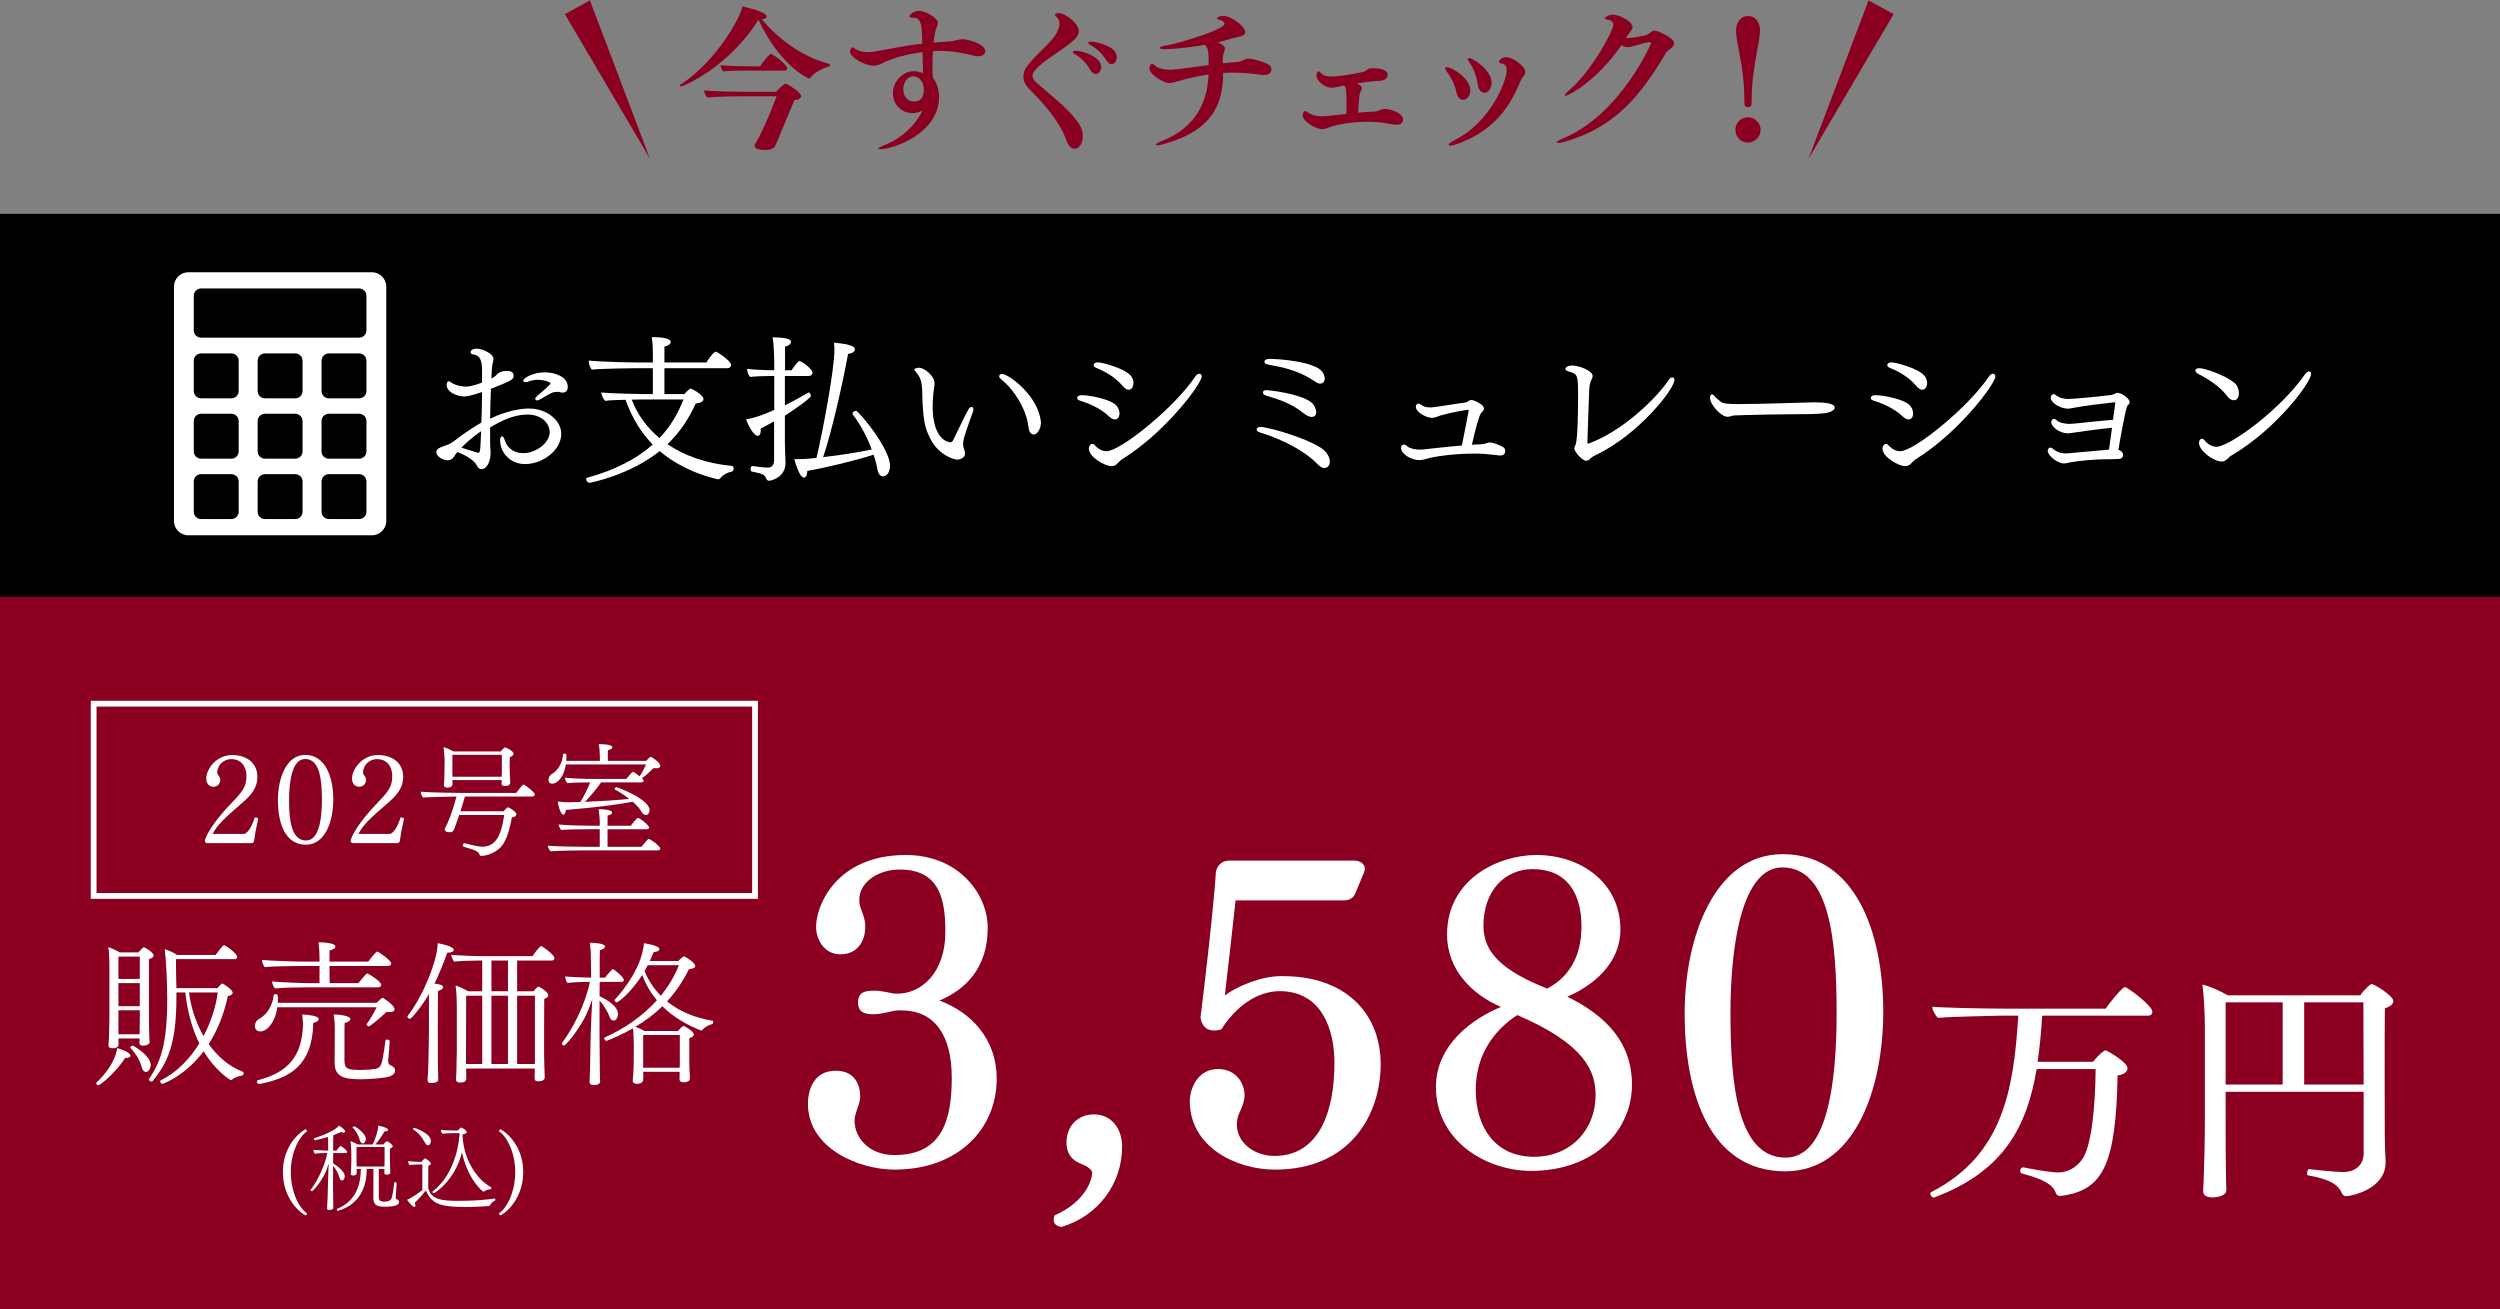 <?xml version="1.0" encoding="UTF-8"?>
<svg id="_レイヤー_2" data-name="レイヤー 2" xmlns="http://www.w3.org/2000/svg" width="394.797" height="206.731" viewBox="0 0 394.797 206.731">
  <rect x="0" y="0" width="394.797" height="206.731" fill="#808080" stroke="none"/>
  <defs>
    <style>
      .cls-1 {
        fill: #fff;
      }

      .cls-2 {
        fill: #8b0021;
      }

      .cls-3 {
        fill: none;
        stroke: #fff;
        stroke-miterlimit: 10;
        stroke-width: .913px;
      }
    </style>
  </defs>
  <g id="_レイヤー_1-2" data-name="レイヤー 1">
    <rect y="33.767" width="394.797" height="61.299"/>
    <rect class="cls-2" y="94.25" width="394.797" height="112.481"/>
    <g>
      <path class="cls-1" d="M82.916,73.287c-2.407,0-3.936-1.88-3.936-3.76,0-.602.276-.627.301-.627.125,0,.276.15.401.526.251.802.953,2.131,3.034,2.131,1.83,0,4.086-1.58,4.086-3.284,0-1.479-1.329-2.808-3.485-2.808-2.181,0-4.162.978-5.917,2.031v2.557c0,.301.025.677.05,1.028.025.175.025.351.025.526,0,1.078-.501,2.482-1.454,2.482-.351,0-.577-.275-.752-.626-.501-1.003-2.457-1.88-3.034-2.081-.15.176-.275.326-.351.451-.401.702-.752.853-1.153.853-.752,0-1.83-.577-1.83-1.304,0-.551.702-.752,1.178-.928.301-.1.577-.2.752-.275.777-.376,1.429-.978,2.131-1.479.903-.626,1.905-1.303,3.059-1.98.05-1.554.101-3.184.101-4.813-1.956.652-2.407.702-2.833.702-1.003,0-2.758-.627-2.758-1.83,0-.351.15-.577.351-.577.075,0,.15.025.226.1.777.627,2.056.752,2.482.752.853,0,2.181-.501,2.532-.652v-1.956c0-1.58-.376-2.357-1.329-2.457-.326-.025-.476-.175-.476-.351,0-.501.677-.577,1.003-.577.777,0,2.607.752,2.607,1.63,0,.276-.125.577-.175.902-.025.176-.05.376-.075.602-.025.552-.05,1.078-.075,1.58.276-.125.501-.276.627-.401l.326-.326c.15-.15.577-.476,1.529-.476.326,0,1.028.05,1.028.752,0,.652-.351.777-3.585,2.081-.075,1.58-.1,3.134-.125,4.713,2.983-1.454,5.365-1.604,6.117-1.604,2.908,0,5.114,1.93,5.114,3.986,0,2.632-2.983,4.788-5.716,4.788ZM72.863,70.705c.802.226,1.855.577,2.432.752.075.025.15.05.226.05.301,0,.351-.226.452-3.41-1.279.853-2.482,1.931-3.109,2.607ZM88.833,62.006c-.125,0-.251-.025-.401-.075-.125-.05-.275-.05-.426-.05-.301,0-.602.05-.727.1-.727.301-1.379.777-2.081,1.128-.15.075-.276.125-.401.125-.101,0-.276-.1-.276-.25,0-.125.1-.276.226-.376,2.131-1.83,2.181-1.956,2.181-2.056,0-.301-1.304-.577-1.956-.577-.501,0-1.003.075-1.504.276-.175.075-.326.1-.476.1-.226,0-.351-.075-.351-.226,0-.526,1.805-1.329,3.334-1.329,1.629,0,3.685.677,3.685,2.306,0,.802-.577.903-.827.903Z"/>
      <path class="cls-1" d="M115.504,74.491c-.477.075-1.279.426-1.755,1.028-.101.125-.201.175-.326.175-.05,0-5.164-.978-9.25-4.462-4.738,3.811-10.956,5.014-11.081,5.014-.251,0-.527-.326-.527-.577,0-.1.05-.201.176-.226,4.613-1.279,7.922-3.083,10.329-5.24-1.805-1.855-3.259-4.187-4.287-7.07-1.304.025-2.683.075-3.209.176-.301-.251-.577-.878-.627-1.329,1.279.15,6.117.251,6.719.251h1.429v-4.086h-2.708c-.677,0-5.666.075-6.919.226-.301-.276-.501-.953-.501-1.429,1.629.176,6.092.301,8.047.301h2.081v-1.604c0-.652-.025-1.529-.176-2.407,1.655,0,3.009.201,3.009.777,0,.276-.376.602-1.003.727v2.507h6.619c.1-.15,1.078-1.705,1.504-1.705.226,0,2.407,1.479,2.407,2.081,0,.251-.201.527-.602.527h-9.928v4.086h3.159c.251-.326.828-.877,1.003-.877.075,0,2.005.953,2.005,1.68,0,.326-.351.602-1.228.677-1.003,2.281-2.432,4.488-4.463,6.443,2.683,1.805,6.117,3.034,10.229,3.435.125.025.226.176.226.376,0,.025,0,.476-.351.526ZM101.414,63.083c-.15,0-.802,0-1.655.025.902,2.332,2.356,4.387,4.387,6.067,1.755-1.83,2.933-3.911,3.786-6.092h-6.518Z"/>
      <path class="cls-1" d="M128.311,58.847c0,.326-.276.527-.552.527h-3.811v4.638c1.379-.677,2.833-1.504,3.686-2.005.025-.025.05-.025.075-.025.175,0,.351.326.351.526,0,.376-3.059,2.482-4.111,3.134v4.488c0,.652.1,2.482.1,2.958,0,2.381-2.381,2.833-2.582,2.833-.226,0-.376-.125-.451-.326-.276-.702-.627-.777-2.281-1.128-.151-.025-.201-.2-.201-.376,0-.25.1-.501.276-.501h.025c.827.125,1.83.251,2.356.251h.05c.602,0,1.003-.351,1.003-1.153v-6.142c-.627.351-1.429.777-2.131,1.153.025.125.025.25.025.351,0,.477-.201.777-.477.777-.652,0-1.579-1.78-1.83-2.607,1.479-.25,2.708-.727,4.438-1.479v-5.365h-.602c-.652,0-2.482.05-3.209.15-.251-.251-.477-.802-.477-1.229v-.05c1.053.15,3.31.226,4.287.226v-1.404c0-.376-.05-2.557-.25-3.811,1.955.05,2.908.25,2.908.727,0,.25-.301.602-.953.752v3.735h1.028c.176-.276.978-1.454,1.254-1.454.326,0,2.056,1.253,2.056,1.83ZM140.545,73.488c0,1.279-.602,1.73-1.128,1.73-.777,0-.853-1.153-.978-1.705-.125-.526-.276-1.103-.477-1.705-2.883.928-7.671,2.081-10.479,2.557,0,.226-.025,1.053-.551,1.053-.552,0-1.153-1.63-1.504-2.934.201.025.401.025.602.025,1.278,0,2.783-.176,2.908-.201,1.003-4.187,2.833-14.014,2.833-17.048,0-.326-.025-.727-.075-1.153,1.78.176,3.31.426,3.31,1.053,0,.075-.025.602-1.078.727-.903,4.914-2.557,12.184-3.936,16.295,2.532-.276,5.591-.752,7.671-1.203-.677-1.83-1.68-3.786-2.983-5.516-.05-.05-.05-.1-.05-.15,0-.226.251-.426.501-.426.101,0,.176.025.251.101,2.407,2.432,5.165,6.618,5.165,8.499Z"/>
      <path class="cls-1" d="M152.098,70.153c0,.15.025.301.05.426.075.326.25.702.25,1.028,0,.828-1.028.978-1.203.978-.577,0-2.883-.727-4.162-3.084-1.003-1.855-1.304-3.159-1.404-7.872-.025-1.128-.251-2.056-.928-2.808-.201-.226-.301-.376-.301-.477,0-.226.677-.275.802-.275.602,0,2.381,1.178,2.381,2.482,0,.376-.075.727-.125,1.103-.125.877-.176,1.73-.176,2.532,0,5.29,2.532,5.666,2.758,5.666.251,0,.401-.15.501-.376.652-1.278,1.604-3.41,2.356-4.763.15-.276.351-.451.527-.451s.301.15.301.376c0,.1-.025.226-.075.351-1.379,3.886-1.555,4.412-1.555,5.164ZM164.383,66.769c0,.877-.552,1.855-1.153,1.855-.226,0-.451-.15-.652-.501-.15-.276-.201-1.028-.276-1.379-.401-2.131-1.93-5.039-4.287-6.919-.15-.125-.226-.276-.226-.401,0-.201.176-.376.452-.376.902,0,5.089,2.908,5.992,6.744.075.351.15.677.15.978Z"/>
      <path class="cls-1" d="M176.062,66.243c-.276,0-.602-.176-.978-.527-1.379-1.354-3.686-2.206-4.563-2.457-.301-.101-.426-.251-.426-.401,0-.025,0-.451.752-.451,1.203,0,4.412.602,5.365,1.554.426.426.577.928.577,1.329,0,.551-.276.953-.727.953ZM177.19,72.535c-.326.201-.552.526-.853.777-.201.175-.451.301-.827.301-.928,0-3.56-1.354-3.56-2.808,0-.351.25-.702.551-.702.101,0,.226.025.326.15.777.852,1.429,1.002,1.905,1.002,2.206,0,10.705-6.844,14.039-11.808.201-.301.426-.426.627-.426s.376.15.376.426c0,1.128-5.666,8.799-12.585,13.086ZM178.995,60.501c0,.577-.301,1.053-.752,1.053-.276,0-.577-.175-.928-.576-1.379-1.655-3.259-2.507-4.211-2.883-.276-.1-.401-.276-.401-.426,0-.226.251-.451.652-.451.627,0,4.111.902,5.165,2.056.351.376.476.828.476,1.229Z"/>
      <path class="cls-1" d="M209.1,73.914c-.05,0-.426,0-1.002-.577l-.251-.25c-1.905-1.906-5.265-3.686-8.925-4.813-.326-.101-.477-.276-.477-.452,0-.2.226-.401.602-.401,1.329,0,8.524,2.106,10.178,3.811.477.477.777,1.103.777,1.655,0,.902-.652,1.028-.903,1.028ZM207.12,65.841c-.25,0-.727-.15-1.178-.526-1.98-1.58-3.71-2.156-6.042-2.858-.326-.101-.476-.301-.476-.477,0-.2.201-.376.577-.376.2,0,5.24.501,7.07,1.931.501.401.777,1.053.777,1.554,0,.727-.551.752-.727.752ZM208.449,60.577c-.226,0-.401-.05-1.329-.677-2.281-1.429-4.538-1.905-6.894-2.332-.376-.075-.552-.251-.552-.426,0-.25.276-.477.777-.477.201,0,5.44.125,7.747,1.504.627.376,1.003,1.028,1.003,1.58,0,.777-.577.827-.752.827Z"/>
      <path class="cls-1" d="M237.702,71.231c0,.577-.477.702-.802.702-.175,0-.326-.025-.477-.05-1.479-.175-2.231-.25-3.585-.25-2.783,0-5.565.326-7.12.702-.577.15-1.053.326-1.63.326-1.229,0-2.833-.978-2.833-1.931,0-.175.05-.526.452-.526.125,0,.25.05.426.175l.125.125c.477.351,1.253.501,1.98.501.176,0,.326,0,.477-.025,1.253-.125,3.685-.426,6.142-.627.401-1.905.903-4.663,1.053-5.39,0-.075.025-.15.025-.226,0-.025-.05-.025-.1-.025-.527.075-2.532.376-4.362.902-.477.15-.853.376-1.329.376-.927,0-2.557-.927-2.557-1.729,0-.276.151-.527.401-.527.1,0,.226.05.376.15.376.301.853.452,1.454.452.15,0,.301,0,.477-.025,1.329-.15,3.409-.526,5.114-.752.426-.05.551-.401.978-.401.251,0,1.956.652,1.956,1.354,0,.201-.1.376-.226.477l-.125.125-.1.125c-.326.376-.853,2.356-1.454,4.989.526-.025,1.053-.05,1.554-.075.351,0,.677-.15,1.028-.25.075-.025.15-.025.251-.025.702,0,2.081.651,2.231.827.125.125.201.326.201.526Z"/>
      <path class="cls-1" d="M252.063,71.833c-.326.15-.702.351-.928.602-.2.2-.401.326-.651.326-.652,0-1.88-1.454-1.88-1.956,0-.226.15-.376.226-.602.301-.877.376-5.014.376-7.496,0-3.435,0-3.635-1.479-4.036-.251-.075-.526-.201-.526-.401,0-.326.526-.551,1.028-.551,1.153,0,3.284.827,3.284,1.655,0,.15-.05.301-.125.426-.326.627-.401,1.229-.426,1.88-.1,3.083-.276,7.22-.276,8.022v.101c0,.025.025.301.075.275,5.14-1.78,10.63-6.919,12.761-10.078.176-.276.401-.401.577-.401.201,0,.326.15.326.401,0,1.454-5.691,8.649-12.36,11.833Z"/>
      <path class="cls-1" d="M289.74,64.362c0,.426-.752.853-1.956.928-.15,0-1.053.1-1.68.1-1.529.025-4.086.025-6.894.075-2.833.05-5.265.125-5.44.15-.401.1-.677.201-.978.201-1.028,0-2.758-1.956-2.758-3.008,0-.301.15-.527.326-.527.125,0,.226.075.351.226.276.326.602.577.928.853.426.351.853.451,2.908.451,3.184,0,9.877-.226,11.933-.275,1.604,0,3.259.15,3.259.827Z"/>
      <path class="cls-1" d="M301.394,66.243c-.276,0-.602-.176-.978-.527-1.379-1.354-3.686-2.206-4.563-2.457-.301-.101-.426-.251-.426-.401,0-.025,0-.451.752-.451,1.203,0,4.412.602,5.365,1.554.426.426.577.928.577,1.329,0,.551-.276.953-.727.953ZM302.522,72.535c-.326.201-.552.526-.853.777-.201.175-.451.301-.827.301-.928,0-3.56-1.354-3.56-2.808,0-.351.25-.702.551-.702.101,0,.226.025.326.15.777.852,1.429,1.002,1.905,1.002,2.206,0,10.705-6.844,14.039-11.808.201-.301.426-.426.627-.426s.376.15.376.426c0,1.128-5.666,8.799-12.585,13.086ZM304.327,60.501c0,.577-.301,1.053-.752,1.053-.276,0-.577-.175-.928-.576-1.379-1.655-3.259-2.507-4.211-2.883-.276-.1-.401-.276-.401-.426,0-.226.251-.451.652-.451.627,0,4.111.902,5.165,2.056.351.376.476.828.476,1.229Z"/>
      <path class="cls-1" d="M336.313,63.485c0,.201-.1.376-.351.577-.226.226-1.103,4.964-1.429,6.969.501.15.752.501.752.828,0,.301-.226.602-.702.626-.752.05-1.604.025-2.683.05-1.053.025-3.686.226-4.964.477-.376.075-.702.175-1.028.175-.928,0-2.532-1.204-2.532-1.98,0-.276.175-.526.426-.526.1,0,.226.05.376.175.602.526,1.304.752,2.106.752.1,0,.226-.025.351-.025,1.479-.125,4.312-.401,6.418-.577.15-1.003.301-2.206.476-3.459-1.855.175-5.791.727-6.593.852-.125.025-.251.025-.401.025-1.454,0-2.607-1.153-2.607-1.73,0-.301.176-.552.426-.552.125,0,.251.05.376.176.477.476,1.329.602,2.081.626.501,0,2.407-.226,3.911-.376.752-.075,1.504-.15,2.131-.201.326-.025.602-.05.827-.075l.351-2.532v-.15c0-.05,0-.075-.075-.075h-.1c-.075,0-.15.025-.201.025-1.504.15-4.513.526-6.117.827-.326.05-.652.15-.978.15-1.179,0-2.708-.927-2.708-1.729,0-.301.201-.577.452-.577.075,0,.15.025.25.1.652.501,1.304.677,2.081.677.652,0,4.788-.376,6.719-.626.175-.025.476-.125.626-.201s.226-.15.401-.15c.626,0,1.93.902,1.93,1.454Z"/>
      <path class="cls-1" d="M352.73,63.209c-.351,0-.727-.25-1.053-.702-1.128-1.554-3.51-2.983-4.412-3.384-.025-.025-.577-.25-.577-.626,0-.201.25-.351.602-.351,1.204,0,5.34,1.629,5.967,2.783.201.351.301.802.301,1.178,0,.426-.125,1.103-.827,1.103ZM352.379,71.934c-.201.1-.326.25-.451.376l-.201.175c-.301.276-.552.401-.877.401-1.229,0-3.585-1.655-3.585-2.958,0-.376.226-.652.476-.652.125,0,.251.075.376.226.125.201.903,1.053,1.88,1.053,2.106,0,10.153-5.892,14.014-11.457.226-.301.452-.451.627-.451.201,0,.326.15.326.426,0,1.254-5.39,8.649-12.585,12.861Z"/>
    </g>
    <path class="cls-1" d="M58.734,42.993h-29.001c-1.244,0-2.261,1.019-2.261,2.265v37.01c0,1.246,1.017,2.265,2.261,2.265h29.001c1.246,0,2.264-1.019,2.264-2.265v-37.01c0-1.246-1.018-2.265-2.264-2.265ZM37.693,80.818c0,.635-.52,1.154-1.151,1.154h-4.792c-.631,0-1.151-.519-1.151-1.154v-4.788c0-.635.52-1.153,1.151-1.153h4.792c.631,0,1.151.518,1.151,1.153v4.788ZM37.693,71.284c0,.634-.52,1.153-1.151,1.153h-4.792c-.631,0-1.151-.519-1.151-1.153v-4.788c0-.634.52-1.155,1.151-1.155h4.792c.631,0,1.151.521,1.151,1.155v4.788ZM37.693,61.748c0,.636-.52,1.155-1.151,1.155h-4.792c-.631,0-1.151-.518-1.151-1.155v-4.787c0-.635.52-1.153,1.151-1.153h4.792c.631,0,1.151.518,1.151,1.153v4.787ZM47.781,80.818c0,.635-.52,1.154-1.151,1.154h-4.791c-.631,0-1.151-.519-1.151-1.154v-4.788c0-.635.52-1.153,1.151-1.153h4.791c.631,0,1.151.518,1.151,1.153v4.788ZM47.781,71.284c0,.634-.52,1.153-1.151,1.153h-4.791c-.631,0-1.151-.519-1.151-1.153v-4.788c0-.634.52-1.155,1.151-1.155h4.791c.631,0,1.151.521,1.151,1.155v4.788ZM47.781,61.748c0,.636-.52,1.155-1.151,1.155h-4.791c-.631,0-1.151-.518-1.151-1.155v-4.787c0-.635.52-1.153,1.151-1.153h4.791c.631,0,1.151.518,1.151,1.153v4.787ZM57.87,80.818c0,.635-.519,1.154-1.151,1.154h-4.791c-.631,0-1.151-.519-1.151-1.154v-4.788c0-.635.52-1.153,1.151-1.153h4.791c.632,0,1.151.518,1.151,1.153v4.788ZM57.87,71.284c0,.634-.519,1.153-1.151,1.153h-4.791c-.631,0-1.151-.519-1.151-1.153v-4.788c0-.634.52-1.155,1.151-1.155h4.791c.632,0,1.151.521,1.151,1.155v4.788ZM57.87,61.748c0,.636-.519,1.155-1.151,1.155h-4.791c-.631,0-1.151-.518-1.151-1.155v-4.787c0-.635.52-1.153,1.151-1.153h4.791c.632,0,1.151.518,1.151,1.153v4.787ZM57.87,52.166c0,.635-.519,1.154-1.151,1.154h-24.968c-.631,0-1.151-.519-1.151-1.154v-5.461c0-.633.52-1.153,1.151-1.153h24.968c.632,0,1.151.52,1.151,1.153v5.461Z"/>
    <rect class="cls-3" x="14.789" y="111.125" width="104.444" height="30.362"/>
    <g>
      <path class="cls-1" d="M40.096,132.888c-.02.059-.196.234-.254.254h-7.101c-.196,0-.391-.098-.391-.372,0-.039.02-.078.02-.117.411-1.369,1.995-3.501,3.814-5.438,2.054-2.152,2.739-2.876,2.739-4.656,0-1.506-.822-2.68-2.406-2.68h-.039c-1.096,0-2.171.88-2.171,2.152,0,.078.039.215.117.313.157.215.353.43.353.783,0,.626-.392,1.115-1.076,1.115-.861,0-1.134-.763-1.134-1.271,0-1.506,1.564-3.736,4.127-3.736,1.976,0,3.951,1.037,3.951,3.462,0,1.878-1.193,3.052-2.484,4.167-2.66,2.289-3.912,3.462-4.577,4.832h4.949c.313,0,1.076-.626,1.702-2.602h.117c.215,0,.411.078.411.254v.02c-.313,1.331-.528,2.504-.665,3.521Z"/>
      <path class="cls-1" d="M48.309,133.396c-3.306,0-4.421-3.443-4.421-7.042s1.408-7.14,4.303-7.14c3.188,0,4.44,3.482,4.44,7.042,0,3.599-1.35,7.14-4.323,7.14ZM48.172,119.86c-1.976,0-2.523,3.345-2.523,6.475,0,3.032.313,6.396,2.68,6.396,2.054,0,2.504-3.384,2.504-6.416,0-3.149-.313-6.456-2.661-6.456Z"/>
      <path class="cls-1" d="M63.118,132.888c-.02.059-.196.234-.254.254h-7.101c-.196,0-.391-.098-.391-.372,0-.039.02-.078.02-.117.411-1.369,1.995-3.501,3.814-5.438,2.054-2.152,2.739-2.876,2.739-4.656,0-1.506-.822-2.68-2.406-2.68h-.039c-1.096,0-2.171.88-2.171,2.152,0,.078.039.215.117.313.157.215.353.43.353.783,0,.626-.392,1.115-1.076,1.115-.861,0-1.134-.763-1.134-1.271,0-1.506,1.564-3.736,4.127-3.736,1.976,0,3.951,1.037,3.951,3.462,0,1.878-1.193,3.052-2.484,4.167-2.66,2.289-3.912,3.462-4.577,4.832h4.949c.313,0,1.076-.626,1.702-2.602h.117c.215,0,.411.078.411.254v.02c-.313,1.331-.528,2.504-.665,3.521Z"/>
      <path class="cls-1" d="M84.453,125.435c0,.176-.118.352-.392.352h-10.642c-.215.724-.45,1.545-.704,2.328h6.808c.137-.176.548-.626.743-.626.098,0,1.291.705,1.291,1.096,0,.215-.234.43-.724.509-.254,1.33-.587,2.895-1.291,4.069-.9,1.506-2.778,1.995-3.462,1.995-.274,0-.333-.078-.372-.215-.137-.489-.626-.685-2.484-1.232-.098-.039-.137-.117-.137-.234,0-.157.098-.313.254-.313h.059c.372.078.841.215,1.35.333.508.117,1.037.215,1.486.215,2.328-.059,3.013-2.386,3.384-5.008h-7.101c-.196.548-.372,1.076-.548,1.565-.313.939-.411,1.154-.958,1.154-.763,0-.783-.372-.783-.45,0-.059.02-.118.039-.176.079-.176.254-.47.392-.782.586-1.35,1.076-2.896,1.428-4.226-1.428.02-4.362.078-5.262.156-.176-.156-.391-.646-.391-.919,1.174.117,5.204.195,6.749.195h8.333c.313-.45,1.018-1.33,1.154-1.33.196,0,1.78,1.232,1.78,1.545ZM81.108,119.019c0,.196-.157.392-.587.548-.039.254-.039.431-.039.587,0,.117.02,1.682.02,1.897,0,.254.059,1.291.078,1.487v.039c0,.254-.176.548-.821.548-.411,0-.548-.137-.548-.372l.02-.567h-7.786v.117c0,.117.02.411.02.548,0,.528-.802.528-.861.528-.313,0-.508-.118-.508-.411v-.059c0-.078.039-.372.059-.704.02-.606.039-.998.039-1.565,0,0,.02-1.35.02-1.467,0-.665-.098-1.526-.176-2.191.45.117,1.115.411,1.584.685h7.453c.489-.626.666-.626.685-.626.215,0,1.35.587,1.35.978ZM71.444,119.195v3.462h7.786c0-.254.02-.606.02-.9v-2.562h-7.805Z"/>
      <path class="cls-1" d="M104.278,134.022c0,.157-.176.274-.431.274h-11.874c-.606,0-4.069.039-5.008.137-.215-.176-.43-.587-.45-.88,1.193.117,4.617.176,6.103.176h2.093v-2.778h-1.761c-.938,0-3.306.02-4.303.118-.215-.176-.391-.587-.431-.861,1.076.117,4.049.196,5.38.196h1.115v-.724c0-.293-.078-1.232-.176-1.897.469,0,2.132.059,2.132.548,0,.176-.215.372-.704.45-.02.098-.02.782-.02,1.624h3.658c.078-.098.939-1.232,1.154-1.232.313,0,1.761,1.174,1.761,1.526,0,.156-.176.254-.43.254h-6.143v2.778h5.34c.841-1.037,1.056-1.252,1.174-1.252.215,0,1.819,1.154,1.819,1.545ZM104.278,120.936c0,.235-.215.392-.646.392-.118,0-.254-.02-.411-.039-.626.626-1.291,1.232-1.858,1.604l.059.059c.156.137.215.254.215.352,0,.157-.176.254-.411.254h-6.299c-.744,1.037-1.78,2.289-2.562,3.071,2.406-.098,4.968-.254,7.003-.47-.743-.587-1.565-1.115-2.191-1.428-.078-.04-.117-.098-.117-.157,0-.117.137-.254.293-.254s5.223,1.878,5.223,3.619c0,.391-.215.763-.567.763-.254,0-.547-.195-.763-.606-.254-.45-.743-.978-1.33-1.486-2.661.508-6.064.919-10.544,1.291-.078.508-.235.763-.411.763-.352,0-.783-1.193-.88-2.093.626.098,1.213.118,1.604.118.626,0,1.291-.02,1.976-.039.567-.939,1.174-2.132,1.526-3.091h-.195c-.939,0-2.563.02-3.365.117-.215-.176-.391-.587-.431-.861.861.098,3.11.196,4.441.196h5.282c.254-.293.528-.685.919-1.056.04-.039.059-.059.118-.059.176,0,1.017.665,1.056.704.333-.489.783-1.33,1.018-1.878h-12.676c-.235,1.78-1.232,3.032-2.152,3.032-.117,0-.587-.02-.587-.606,0-.313.157-.705.567-.939.939-.528,1.663-1.819,1.741-3.091,0-.079.117-.118.234-.118.137,0,.274.059.274.157,0,.137.02.274.02.411,0,.196-.02.391-.039.587h5.321v-.646c0-.587-.059-1.369-.176-1.995,1.995,0,2.132.352,2.132.489,0,.176-.215.352-.685.47-.02.117-.02,1.212-.02,1.682h6.064c.273-.293.586-.646.724-.646.039,0,.078.039.137.059.978.606,1.37,1.096,1.37,1.369Z"/>
    </g>
    <g>
      <path class="cls-1" d="M141.241,184.704c-5.543,0-13.655-3.312-13.655-10.41,0-1.757.676-5.205,4.394-5.205,2.974,0,3.853,2.163,3.853,4.056,0,.946-.338,1.487-.541,2.23-.135.541-.338.946-.338,1.487v.135c0,2.636,2.231,5.408,6.287,5.408,7.571,0,9.058-5.543,9.058-12.235s-2.704-10.612-7.976-10.612h-.406c-.608,0-1.284.203-1.96.338-.676.135-1.352.271-1.96.271-1.014,0-2.501-.068-2.501-1.825,0-1.893,1.419-1.893,2.839-1.893.541,0,1.014.135,1.555.203.473.067,1.014.271,1.623.271h.135c4.056,0,7.639-3.515,7.639-9.734,0-4.732-.676-9.869-7.165-9.869-3.583,0-6.422,2.095-6.422,4.731,0,.338,0,.676.135,1.082.338,1.014.811,2.028.811,3.11,0,2.636-1.419,4.461-3.92,4.461-2.704,0-3.853-2.501-3.853-4.326,0-3.447,3.245-11.356,14.195-11.356,8.314,0,12.911,6.151,12.911,11.491,0,6.422-3.583,9.802-7.638,11.492,4.799,1.757,9.058,5.881,9.058,12.37,0,7.773-5.948,14.33-16.155,14.33Z"/>
      <path class="cls-1" d="M167.608,193.762c-.744-.135-1.217-.473-1.217-1.149,0-.203.068-.406.135-.676,4.935-2.163,5.948-5.678,5.948-6.759,0-.338-.676-.947-1.216-1.149-1.149-.473-2.839-1.082-2.839-3.65s1.825-4.394,4.326-4.394c2.974,0,4.461,2.501,4.461,5.07,0,5.948-3.853,11.018-9.599,12.708Z"/>
      <path class="cls-1" d="M201.34,184.704c-6.151,0-13.452-3.583-13.452-10.815,0-1.825,1.149-5.069,4.461-5.069,2.907,0,4.191,2.298,4.191,4.191,0,.878-.406,1.825-.744,2.568-.338.676-.473,1.352-.473,2.028,0,2.704,2.568,4.935,5.948,4.935,7.166,0,9.463-7.232,9.463-14.668,0-5.273-1.96-11.289-8.584-11.356-3.718,0-7.03,2.501-9.261,6.016-.338.135-.744.203-1.149.203-1.014,0-1.893-.473-2.163-2.028.812-6.489,2.028-16.967,2.434-22.915.068-.744.608-1.893,2.231-1.893h19.603c.946,0,1.689.541,1.689,1.284,0,.203-.067.406-.135.608l-1.352,3.245c-.338.879-1.082,1.149-1.825,1.149h-17.102c-.405,3.718-1.217,10.951-1.69,15.006,1.893-1.419,5.678-3.042,8.855-3.042h.338c9.869,0,15.412,5.881,15.412,13.925,0,7.773-4.665,16.628-16.696,16.628Z"/>
      <path class="cls-1" d="M257.719,171.32c0,6.962-5.678,13.587-15.953,13.587-6.962,0-15.006-4.664-15.006-13.249,0-6.76,5.948-10.883,10.274-12.641-4.731-2.028-8.517-6.016-8.517-11.424,0-8.788,8.112-12.573,14.127-12.573,6.963,0,13.249,4.326,13.249,11.762,0,5.408-4.326,8.855-8.382,10.613,6.151,3.042,10.207,7.232,10.207,13.925ZM239.604,160.302c-3.853,2.501-6.557,6.489-6.557,11.83,0,5.746,2.975,10.545,9.193,10.545,5.881,0,9.734-4.326,9.734-9.734,0-3.718-1.623-8.044-12.37-12.641ZM242.037,137.251c-4.326,0-7.773,3.312-7.773,8.991,0,4.191,3.042,7.097,10.072,9.869,2.975-1.555,5.408-4.529,5.408-9.801,0-5.34-2.366-9.058-7.706-9.058Z"/>
      <path class="cls-1" d="M281.923,184.975c-12.032,0-15.885-12.505-15.885-24.875s4.867-25.213,15.479-25.213c11.627,0,15.885,12.641,15.885,24.875,0,12.37-4.596,25.213-15.479,25.213ZM281.45,136.981c-6.219,0-8.179,11.762-8.179,23.05,0,11.085,1.082,22.78,8.72,22.78,6.557,0,8.044-11.694,8.044-22.848,0-11.491-1.082-22.982-8.585-22.982Z"/>
      <path class="cls-1" d="M339.903,159.781c0,.306-.229.611-.687.611h-16.715c-.152,2.557-.381,4.961-.725,7.289h8.739c1.259-1.527,1.908-1.832,1.984-1.832s3.473,1.794,3.473,2.862c0,.496-.496.992-1.564,1.106-.267,13.968-2.251,18.089-8.701,19.005-.114,0-.229.038-.305.038-.534,0-.687-.267-.763-.496-.267-.801-1.03-1.946-5.343-3.053-.191-.038-.267-.229-.267-.42,0-.267.153-.534.458-.534h.076c3.053.61,4.809.801,5.458.801,1.412,0,2.748-.687,3.702-1.946,1.603-2.022,2.175-8.739,2.213-14.387h-9.312c-1.527,9.121-5.229,16.181-16.143,20.264-.039,0-.077.039-.115.039-.267,0-.534-.382-.534-.611,0-.114.038-.229.152-.267,11.296-5.801,13.014-16.104,13.739-27.858h-2.748s-7.9.152-9.922.343c-.382-.305-.878-1.145-.916-1.755,1.565.153,8.052.305,11.64.305h15.761c.458-.763,2.595-3.396,3.015-3.396.076,0,.152,0,.19.039,1.031.572,4.16,2.977,4.16,3.854Z"/>
      <path class="cls-1" d="M377.955,158.102c0,.458-.496.84-1.335,1.145-.038,1.984-.038,6.335-.038,10.533,0,8.968,0,11.258.152,13.471v.306c0,4.236-5.419,5.343-6.258,5.343-.344,0-.573-.267-.687-.535-.496-1.145-1.565-2.099-5.305-2.748-.114,0-.153-.152-.153-.343,0-.267.153-.687.306-.649.229.038,4.007.458,5.419.458,1.832,0,3.206-1.068,3.206-2.9v-9.77h-21.791v4.961c0,7.098.076,8.93.076,9.235,0,.382.038.84.038,1.298,0,1.183-2.099,1.183-2.251,1.183-.992,0-1.412-.419-1.412-.954v-.076l.077-1.679c.114-2.862.19-6.64.19-9.77v-14.425c0-1.984-.152-5.076-.381-6.716,1.106.267,2.862,1.03,4.007,1.717h20.913c.61-.916,1.603-1.794,1.793-1.794.382,0,3.435,1.832,3.435,2.709ZM360.477,158.292h-9.006v12.975h9.006v-12.975ZM373.223,158.292h-9.35v12.975h9.388c0-5.266-.038-10.724-.038-12.975Z"/>
    </g>
    <g>
      <path class="cls-1" d="M20.597,166.723c0,.197-.246.345-.689.345h-.147c-1.329,2.141-3.864,4.307-4.258,4.307-.172,0-.295-.148-.295-.295,0-.074.025-.148.099-.197,1.206-1.108,2.904-3.225,3.2-5.366.418.099,2.092.64,2.092,1.206ZM24.264,150.873c0,.222-.172.443-.738.591v9.279c0,.369.024,2.511.049,2.954.024.295.049.763.049.886v.024c0,.246-.418.517-1.034.517-.418,0-.566-.147-.566-.394,0-.123,0-.443.024-.738h-3.347v.271c0,.197.024.542.024.689,0,.271-.221.59-.959.59-.394,0-.64-.147-.64-.467v-.049c0-.148.049-.517.074-.936.025-.788.074-2.412.074-3.027v-8.91c0-.738-.049-1.919-.172-2.584.492.147,1.28.517,1.821.837h2.929c.714-.812.812-.812.861-.812.074,0,.123.025.197.074.394.172,1.354.837,1.354,1.206ZM22.074,151.07h-3.372v3.52h3.372v-3.52ZM18.702,155.254v3.643h3.372v-3.643h-3.372ZM18.702,159.536v3.791h3.347c0-.64.025-1.846.025-2.166v-1.625h-3.372ZM23.797,168.175c0,.591-.369,1.107-.763,1.107-.295,0-.542-.32-.64-.714-.295-1.058-.861-2.117-1.772-3.052-.025-.024-.049-.074-.049-.099,0-.123.172-.295.345-.295s2.879,1.575,2.879,3.052ZM38.466,169.479c0,.172-.074.345-.246.369-.492.074-1.23.295-1.575.64-.049.049-.098.074-.172.074-.123,0-2.412-1.378-4.307-4.553-3.002,4.012-6.522,5.168-6.522,5.168-.172,0-.345-.246-.345-.418,0-.074.024-.123.074-.148,2.56-1.255,4.603-3.396,6.104-5.833-1.132-2.289-1.871-4.997-2.215-8.048h-1.403v.763c0,7.506-1.427,10.386-3.79,13.266-.025.049-.074.049-.123.049-.197,0-.443-.172-.443-.344,0-.025,0-.049.025-.074,1.919-2.756,2.879-5.833,2.879-12.454,0-2.806-.172-6.326-.394-8.048.59.197,1.403.517,1.919.911h6.129c.911-1.255,1.181-1.526,1.329-1.526.197,0,2.067,1.28,2.067,1.846,0,.172-.123.345-.418.345h-9.254c0,1.403.049,3.569.074,4.578h6.498c.295-.394.665-.739.739-.739.098,0,1.649.96,1.649,1.477,0,.221-.222.418-.763.517-.517,2.437-1.452,5.144-3.027,7.581,1.378,1.92,3.175,3.52,5.39,4.381.074.024.123.123.123.221ZM29.851,156.73c.271,2.264,1.059,4.726,2.289,6.892,1.206-2.289,1.969-4.726,2.24-6.892h-4.529Z"/>
      <path class="cls-1" d="M62.297,159.389c0,.271-.271.443-.738.443-.147,0-.32,0-.517-.049-.985,1.009-2.683,2.314-2.781,2.314-.123,0-.369-.172-.369-.32,0-.024,0-.049.024-.074.542-.714,1.206-1.871,1.551-2.633h-15.678c-.295,2.289-1.575,3.815-2.683,3.815-.049,0-.862,0-.862-.886,0-.394.222-.837.739-1.132,1.255-.689,2.116-2.264,2.239-3.716,0-.099.148-.148.295-.148.271,0,.369,0,.369.763,0,.197,0,.394-.024.591h15.629c.788-.788.886-.788.935-.788,0,0,1.871,1.083,1.871,1.821ZM50.336,160.939c0,.222-.32.493-.861.591-.148,6.818-3.791,8.737-8.467,9.648h-.074c-.222,0-.369-.197-.369-.369,0-.098.049-.197.172-.221,4.554-1.206,6.99-3.569,7.113-8.885,0-.147-.049-.886-.123-1.501,2.043.123,2.609.418,2.609.738ZM61.78,152.128c0,.222-.197.418-.517.418h-9.229c.024,1.107.024,2.264.024,2.708h4.553c.197-.295.862-1.083,1.255-1.477.049-.024.074-.049.123-.049.148,0,2.215,1.231,2.215,1.797,0,.197-.197.394-.517.394h-11.42c-.936,0-3.84.049-4.849.172-.222-.197-.443-.788-.443-1.107,1.083.123,4.479.271,5.907.271h1.575v-2.708h-2.954c-1.083,0-4.676.049-5.686.172-.221-.197-.443-.812-.443-1.132,1.083.123,5.045.271,6.769.271h2.313v-.886c0-.443-.049-1.403-.172-2.166.542,0,2.683.049,2.683.689,0,.221-.295.467-.911.59-.024.123-.024.886-.024,1.772h6.128c.197-.295.861-1.132,1.28-1.526.049-.049.099-.049.148-.049.246,0,2.19,1.427,2.19,1.846ZM61.509,169.997c-.64.222-2.953.443-4.553.443-2.855,0-4.11-.517-4.11-2.609l.025-5.636c0-.172-.049-1.403-.172-1.994.394,0,2.633.123,2.633.738,0,.222-.32.468-.911.616-.024.197-.024,1.673-.024,3.076v2.757c0,1.427.468,1.575,2.56,1.575.837,0,1.772-.074,2.265-.148.984-.197,1.058-.689,1.403-2.756.098-.615.172-1.28.246-1.723.024-.124.123-.172.271-.172.172,0,.394.098.394.246,0,.197-.123,1.919-.222,2.929v.222c0,.344.099.492.197.566.123.099.32.172.443.246.246.148.443.345.443.665,0,.123-.024.665-.886.96Z"/>
      <path class="cls-1" d="M71.65,150.011c0,.246-.32.443-1.009.443-.591,1.6-1.255,3.273-2.018,4.874.517.074,1.354.172,1.354.542,0,.221-.246.467-.812.64-.025.369-.025,6.326-.025,6.326,0,4.947,0,5.661.049,6.817,0,.246.025.492.025.788,0,.345-.32.591-1.083.591-.32,0-.615-.074-.615-.468v-.049c0-.123.049-.517.074-1.107.098-1.944.147-5.882.147-6.571v-5.858c-1.009,1.748-2.707,3.914-3.027,3.914-.197,0-.369-.197-.369-.345,0-.049,0-.074.025-.099,2.461-3.125,4.75-8.885,4.75-11.494.197.024,2.535.443,2.535,1.058ZM87.549,151.291c0,.197-.098.394-.394.394h-5.489v4.849h2.584c.024-.025.591-.738.788-.738.074,0,1.55.788,1.55,1.378,0,.222-.197.418-.64.566-.025.467-.025,8.466-.025,8.466,0,.394.049,2.781.074,3.15,0,.222.024.665.024.788s-.049.616-1.009.616c-.443,0-.59-.172-.59-.493,0-.147.024-.763.024-1.009v-.517h-10.83v.861c0,.172.025.566.025.714,0,.566-.591.64-.936.64-.394,0-.689-.099-.689-.517v-.074c0-.099.024-.468.049-.861.024-.788.074-2.88.074-3.52v-6.965c0-.984-.025-2.19-.197-3.396.566.197,1.378.542,1.969.911h2.24v-4.849h-.246c-.738,0-3.175.049-4.184.172-.197-.222-.443-.763-.443-1.083.96.123,3.716.221,5.045.221h7.777c.492-.763,1.206-1.6,1.354-1.6.123,0,2.092,1.329,2.092,1.895ZM76.153,157.247h-2.535l-.024,9.23v1.55h2.56v-10.78ZM80.215,151.685h-2.609v4.849h2.609v-4.849ZM80.215,157.247h-2.609v10.78h2.609v-10.78ZM84.472,157.247h-2.806v10.78h2.806v-10.78Z"/>
      <path class="cls-1" d="M98.518,154.737c0,.172-.147.32-.418.32h-3.396l-.024,2.265c.517.221,2.904,1.403,2.904,2.756,0,.566-.271,1.083-.689,1.083-.221,0-.468-.147-.615-.542-.32-.837-.886-1.846-1.6-2.609v5.538c0,1.255.024,4.701.049,5.907,0,.64.049,1.182.049,1.28,0,.542-.64.615-1.058.615-.32,0-.615-.098-.615-.492v-.098c.024-.222.123-3.15.172-7.212.025-1.255.172-4.11.247-5.734-.418,1.206-.936,2.51-1.354,3.224-1.871,3.2-3.052,4.085-3.077,4.085-.123,0-.369-.147-.369-.32,0-.024,0-.074.025-.098,1.796-2.412,3.667-6.08,4.405-9.648h-.197c-1.107,0-2.24.025-3.323.172-.197-.197-.394-.738-.394-1.034.492.074,2.904.172,4.11.197l-.025-2.461c0-1.182-.049-2.019-.172-3.052.197,0,2.388.025,2.388.591,0,.222-.271.468-.812.566-.024.197-.024,2.068-.024,4.356h.861c.148-.295.911-1.132,1.157-1.329.025-.024.049-.024.074-.024.147,0,1.723,1.28,1.723,1.698ZM112.621,161.407c0,.148-.049.295-.172.32-.394.099-1.107.418-1.501.886-.074.074-.123.123-.197.123-.024,0-.074,0-.099-.024-2.313-.911-4.381-2.142-6.055-3.815-1.304,1.304-2.756,2.363-4.258,3.249.468.172,1.009.418,1.452.665h5.292c.148-.197.665-.788.837-.788.246,0,1.649.862,1.649,1.354,0,.271-.344.467-.713.566v3.421c0,.616.024,1.649.049,1.994,0,.295.049.788.049.911v.025c0,.542-.665.615-.96.615-.492,0-.689-.197-.689-.492,0-.123.024-.788.024-1.083v-.074h-5.759c.025.295.025.59.025.886,0,.468-.025,1.009-1.009,1.009-.394,0-.665-.147-.665-.517v-.074c.074-.467.148-2.19.148-2.412s.024-2.658.024-2.806c0-.222-.024-.886-.024-1.304-.025-.493-.049-1.182-.099-1.649-1.625.911-3.962,1.969-4.233,1.969-.147,0-.32-.222-.32-.369,0-.074.024-.148.098-.172,2.954-1.305,5.883-3.273,8.221-5.858-.96-1.157-1.748-2.461-2.313-4.012-1.723,2.732-3.766,4.332-4.037,4.332-.172,0-.32-.148-.32-.295,0-.049,0-.099.049-.148,1.846-2.018,4.283-5.439,4.578-8.885.123.024,2.437.32,2.437.935,0,.222-.295.418-.911.468-.197.492-.394.96-.616,1.403h4.504c.024-.024.738-.738.935-.738.025,0,.049,0,.074.024.812.418,1.674,1.132,1.674,1.501,0,.271-.32.443-.984.492-.984,1.994-2.142,3.667-3.47,5.095,1.944,1.575,4.405,2.609,7.187,3.052.074,0,.099.123.099.221ZM107.354,163.45h-5.784v5.168h5.759c.025-.32.025-.64.025-.861v-4.307ZM102.284,152.423c-.147.32-.32.615-.492.911.591,1.501,1.477,2.806,2.56,3.913,1.182-1.452,2.166-3.052,2.855-4.824h-4.922Z"/>
      <path class="cls-1" d="M48.209,191.926c-1.628-.968-3.534-3.299-3.534-6.862,0-3.461,1.906-5.749,3.534-6.731.146,0,.249.162.278.323-1.29.836-2.566,3.431-2.566,6.408,0,3.123,1.276,5.704,2.566,6.54-.029.162-.132.323-.278.323Z"/>
      <path class="cls-1" d="M54.822,181.896c0,.117-.088.19-.235.19h-1.979v1.628c1.804,1.114,1.833,1.892,1.833,2.038,0,.293-.117.66-.455.66-.146,0-.293-.117-.352-.381-.161-.66-.572-1.393-1.026-1.936l-.015,2.684c0,.924.029,2.596.029,3.05,0,.499.015.909.015.909,0,.234-.308.337-.616.337-.191,0-.381-.029-.381-.234v-.044c.059-.631.146-2.625.161-4.018.015-1.056.074-2.2.103-3.035-.206.704-.484,1.452-.748,1.906-.997,1.759-1.833,2.478-1.877,2.478-.073,0-.235-.103-.235-.19,0-.029,0-.044.015-.059,1.07-1.305,2.243-3.842,2.639-5.792-.66,0-1.305.015-1.965.103-.117-.117-.235-.44-.235-.616.396.059,1.804.132,2.288.132h.044l-.015-2.155c-.484.146-1.906.513-2.082.513-.103,0-.146-.132-.146-.235,0-.044,0-.088.029-.088,1.95-.586,3.592-1.466,3.93-1.994.088.044.968.645.968.909,0,.117-.103.205-.264.205-.103,0-.22-.029-.367-.103-.425.19-.851.367-1.261.528l-.015,2.419h.513c.572-.718.616-.733.675-.733.132,0,1.026.704,1.026.924ZM60.716,190.562c-1.261,0-1.759-.308-1.759-1.452l.015-4.501h-1.056c-.029,3.021-1.202,5.586-4.487,6.584-.029.015-.044.015-.059.015-.103,0-.176-.103-.176-.191,0-.059.029-.117.103-.146,2.727-1.129,3.651-3.476,3.695-6.261h-.674v.044c0,.117.015.513.015.586-.029.337-.367.396-.586.396s-.352-.073-.352-.279v-.059c0-.059.029-.425.044-.674.015-.425.044-.909.044-1.261v-1.056c0-.308-.029-1.364-.132-2.112.337.103.777.308,1.144.542h2.361c.352-.718.865-2.185.865-2.889v-.088c.103.015,1.569.293,1.569.674,0,.132-.147.235-.528.235h-.044c-.337.645-.982,1.54-1.437,2.067h1.261c.132-.161.455-.513.542-.513.176,0,.938.513.938.792,0,.132-.117.249-.425.352-.029.278-.029.308-.029.499,0,.059.015,1.261.015,1.349,0,.19.029,1.202.029,1.393s.029.439.029.528c0,.176-.132.366-.557.366-.293,0-.381-.103-.381-.264,0-.088.015-.425.015-.63h-.895v4.37c0,.586.147.777.924.777.675,0,.998-.162,1.159-.733.103-.425.293-1.554.352-2.229,0-.073.073-.117.146-.117.117,0,.234.073.234.161v.015c-.015.103-.146,2.112-.146,2.244,0,.206.044.264.206.323.176.059.322.176.322.396,0,.41-.455.748-2.302.748ZM57.784,179.857c0,.44-.308.719-.499.719-.25,0-.411-.323-.469-.528-.176-.66-.542-1.408-1.085-1.921-.029-.029-.044-.044-.044-.073,0-.088.132-.191.234-.191.22,0,1.862,1.144,1.862,1.994ZM60.731,181.119h-4.428v2.302c0,.132,0,.484.015.792h4.399c.015-.323.015-.763.015-.938v-2.156Z"/>
      <path class="cls-1" d="M77.359,190.372c-.029.059-.073.088-.162.088-.88.059-2.317.146-3.739.146-1.745,0-3.402-.103-4.458-.601-.821-.381-1.525-1.32-1.73-2.009-.542.674-1.056,1.246-1.774,1.95.074.176.103.323.103.425,0,.146-.059.22-.162.22-.352,0-1.1-1.026-1.158-1.129.851-.337,2.126-1.276,2.419-1.54v-4.033h-.616c-.22,0-.909.029-1.408.088-.118-.132-.22-.44-.22-.616.586.073,1.51.117,1.628.117h.484c.132-.176.293-.381.455-.499.029-.029.044-.044.088-.044.132,0,.924.513.924.836,0,.132-.117.234-.396.322-.015.206-.015,3.402-.015,3.402,0,.088.088,1.378,1.701,1.862.762.234,1.818.278,3.079.278,2.258,0,4.282-.146,5.704-.367h.015c.059,0,.103.088.103.162,0,.088-.03.176-.088.19-.278.117-.557.352-.777.748ZM68.047,180.151c0,.308-.146.719-.455.719-.146,0-.323-.132-.484-.425-.469-.851-.953-1.525-1.848-2.068-.029-.015-.044-.044-.044-.073,0-.088.117-.19.22-.19.147,0,2.61.909,2.61,2.038ZM77.593,187.571c0,.088-.088.234-.146.234-.146,0-.616.074-1.026.367-.015.015-.044.015-.073.015-.132,0-2.479-1.921-3.402-6.232-.997,4.311-4.238,6.481-4.458,6.481-.103,0-.191-.118-.191-.206,0-.044.015-.073.044-.103,2.684-2.067,3.989-5.646,4.238-9.106v-.074h-.968c-.63,0-1.07.015-1.759.088-.132-.162-.22-.396-.25-.602.542.044,1.115.103,2.332.103h.381c.103-.132.425-.484.513-.484.161,0,.88.484.88.718,0,.19-.293.337-.66.367.059,3.637,2.053,7.024,4.501,8.344.029.015.044.044.044.088Z"/>
      <path class="cls-1" d="M79.077,191.926c-.146,0-.25-.161-.279-.323,1.291-.835,2.566-3.417,2.566-6.54,0-2.977-1.276-5.572-2.566-6.408.029-.161.132-.323.279-.323,1.627.982,3.548,3.27,3.548,6.731,0,3.563-1.921,5.895-3.548,6.862Z"/>
    </g>
    <g>
      <g>
        <path class="cls-2" d="M107.56,13.66c-.125,0-.199-.05-.199-.125,0-.049.05-.149.174-.224,5.575-3.634,9.407-10.527,9.706-12.294.298.075,3.833.821,3.833,1.593,0,.199-.249.398-.796.423,2.514,2.961,6.097,5.823,10.677,7.068.099.025.149.1.149.149,0,.099-.075.199-.174.224-1.195.423-2.414.996-2.887,1.742-.075.125-.199.149-.298.149-.224,0-4.654-2.09-7.964-9.258-4.803,7.665-11.996,10.552-12.22,10.552ZM117.863,15.203c-2.215,0-4.878.05-6.147.199-.249-.199-.523-.796-.523-1.12,1.22.124,4.853.224,6.944.224h4.43c.199-.249.996-1.045,1.344-1.244.05-.025.1-.05.149-.05s.1.025.149.05c.647.298,2.29,1.369,2.29,1.916,0,.349-.398.598-1.045.647-.747,1.767-1.792,4.255-2.563,6.147-.1.224-.349.796-.498,1.095-.149.298-.522.622-1.568.622-1.518,0-1.667-.498-1.667-.672,0-.075,0-.125.05-.199,1.369-2.215,3.285-7.118,3.435-7.616h-4.778ZM118.013,11.146c-.722,0-2.663,0-3.808.124-.224-.224-.398-.647-.423-.97.971.099,3.559.174,4.878.174h1.394c.274-.498,1.418-1.966,1.667-1.966.324,0,2.588,1.692,2.588,2.265,0,.224-.149.374-.423.374h-5.873Z"/>
        <path class="cls-2" d="M144.12,17.866c-1.692,0-3.111-1.294-3.111-3.161,0-1.842,1.568-3.435,3.21-3.459.572,0,1.12.075,1.543.324-.025-.946-.05-2.165-.075-3.335-2.29.274-4.579.896-6.247,1.692-.547.274-.921.448-1.443.448-1.369,0-3.783-1.269-3.783-2.29,0-.174.224-.622.423-.622.1,0,.199.1.349.199.572.398,1.294.572,2.065.572.448,0,.896-.05,1.369-.149,1.941-.348,4.455-.871,7.217-1.194-.025-.796-.05-1.568-.075-2.19-.049-.846-.298-1.892-1.219-1.892h-.199c-.298,0-.522-.05-.522-.224,0-.273.747-.871,1.468-.871.971,0,3.011,1.045,3.011,1.917,0,.274-.125.547-.224.796-.199.498-.349,1.344-.448,2.29.747-.075,1.518-.125,2.29-.149.796-.025,1.593-.373,2.364-.373.697,0,3.509.722,3.509,1.891,0,.448-.398.796-1.12.796-.224,0-.448-.025-.722-.1-2.24-.572-3.882-.747-5.251-.747-.374,0-.771.025-1.17.05-.05.846-.075,1.717-.075,2.464s.025,1.369.075,1.717c.672.971.971,1.892.971,2.986,0,5.923-7.367,8.312-9.308,8.312-.199,0-.274-.025-.274-.1,0-.1.349-.324,1.07-.597,2.514-.971,4.952-3.235,5.873-5.425-.1.075-.672.423-1.543.423ZM145.887,14.133c0-1.394-.871-2.091-1.667-2.091-.846,0-1.568.896-1.568,2.016,0,.946.473,1.966,1.667,1.966,1.319,0,1.568-.97,1.568-1.891Z"/>
        <path class="cls-2" d="M168.454,22.271c-1.095-3.086-3.608-5.923-5.923-8.213-.598-.597-.921-1.294-.921-1.991,0-.522.174-1.02.522-1.518,1.145-1.568,2.812-2.937,4.082-4.405.647-.747,1.095-1.667,1.095-2.464,0-.349-.125-.697-.448-.996-.1-.1-.274-.199-.274-.323,0-.1.125-.299.672-.299.945,0,3.111,1.692,3.111,2.812,0,.548-.349,1.07-.747,1.419-2.066,1.891-4.878,3.161-6.271,4.927-.199.274-.299.523-.299.747,0,.398.249.747.622,1.095,2.115,1.867,4.604,3.683,6.321,5.948.572.747.996,1.468.996,2.414,0,.896-.349,2.065-1.319,2.065-.448,0-.896-.324-1.22-1.219ZM172.187,11.047c-.672-1.17-1.642-2.066-2.389-2.464-.273-.149-.373-.274-.373-.374,0-.125.149-.199.448-.199.996,0,4.032.946,4.032,2.539,0,.622-.398,1.145-.871,1.145-.273,0-.572-.199-.846-.647ZM174.726,9.529c-.722-1.145-1.593-1.892-2.489-2.389-.273-.149-.373-.274-.373-.374,0-.125.174-.199.448-.199.249,0,4.057.523,4.057,2.439,0,.597-.373,1.12-.821,1.12-.273,0-.547-.174-.821-.597Z"/>
        <path class="cls-2" d="M186.77,12.615c-1.021.273-1.593.498-2.116.498-.92,0-3.136-1.344-3.136-2.314,0-.149.149-.722.423-.722.1,0,.224.075.423.249.598.547,1.593.697,2.464.697.199,0,.597,0,6.048-.747,0-2.265-.125-2.812-.623-3.186-1.145.199-4.255.672-6.371.672-.498,0-.747-.1-.747-.199,0-.125.249-.249.747-.324,1.792-.249,9.507-2.538,9.507-3.484,0-.249-.348-.498-.796-.622-.149-.05-.423-.125-.423-.249,0-.075.349-.374.946-.374,1.518,0,3.559,1.842,3.559,2.563,0,.697-1.418.771-2.115.996s-1.443.448-2.215.622c.1.05.199.075.273.125.647.324.821.597.821.871,0,.323-.249.672-.298,1.194-.025.224-.05.448-.05.647,0,.174.025.323.025.473.821-.1,1.618-.174,2.389-.224.622-.05.996-.522,1.717-.522.597,0,2.986.647,3.409,1.194.1.125.149.324.149.498,0,.423-.298.896-1.145.896-.125,0-.249,0-.398-.025-.547-.075-2.489-.349-4.355-.349-.548,0-1.12,0-1.717.05-.025,4.828-1.593,9.059-9.358,11.224-.498.149-.846.199-1.07.199-.149,0-.224-.025-.224-.075,0-.125.324-.324.971-.597,5.674-2.265,7.192-6.496,7.367-10.502-1.369.199-2.738.498-4.082.846Z"/>
        <path class="cls-2" d="M217.069,17.617c.622-.025.971-.423,1.618-.423.722,0,2.887.572,2.887,1.717,0,.473-.448.796-1.045.796h-.125c-.722-.05-1.792-.324-2.638-.398-.547-.05-1.145-.075-1.767-.075-2.016,0-4.256.274-5.774.771-.622.199-.996.398-1.443.398-.821,0-3.062-1.12-3.062-2.215,0-.423.324-.672.398-.672.125,0,.249.099.423.224.647.523,1.568.622,2.314.622.423,0,.623-.025,3.758-.373.025-.473.025-.996.025-1.468,0-2.389-.05-2.638-.374-3.011-1.593.348-1.767.348-1.866.348-1.419,0-2.514-1.244-2.514-1.917,0-.298.149-.672.348-.672.1,0,.224.125.349.249.423.448.996.572,1.692.572,1.369,0,4.082-.522,5.052-.747.423-.1.647-.547,1.195-.572h.174c1.991,0,2.439.547,2.439,1.045,0,.398-.299.796-.996.921-.299.049-.821.049-1.245.099-.597.05-1.568.174-2.563.324.572.349.747.522.747.747,0,.299-.299.597-.349.896-.125.747-.199,1.941-.249,2.986.747-.075,1.568-.125,2.588-.174Z"/>
        <path class="cls-2" d="M229.977,14.506c-.249-1.169-.871-2.389-1.444-3.111-.224-.273-.298-.473-.298-.597,0-.149.1-.199.249-.199.821,0,3.708,1.792,3.708,3.659,0,.995-.672,1.518-1.12,1.518-.473,0-.921-.423-1.095-1.27ZM230.102,22.744c-.473.174-.846.249-1.07.249-.174,0-.274-.05-.274-.125,0-.149.299-.423.971-.747,5.898-2.987,8.213-9.606,8.213-10.975,0-.548-.199-1.045-.697-1.095-.349-.05-.523-.174-.523-.324,0-.224.448-.697,1.095-.697,1.219,0,3.061,1.518,3.061,2.339,0,.125-.025.274-.1.398-.174.348-.473.572-.622.946-2.09,5.201-5.102,8.237-10.054,10.029ZM233.362,13.312c-.224-1.493-.747-2.638-1.219-3.31-.249-.349-.349-.572-.349-.722,0-.075.05-.125.149-.125.672,0,3.609,1.941,3.609,3.882,0,.946-.523,1.618-1.145,1.618-.498,0-.921-.473-1.045-1.344Z"/>
        <path class="cls-2" d="M256.792,6.02c.846,0,1.941-.199,2.961-.423.821-.174.996-.771,1.568-.771.374,0,3.061,1.12,3.061,2.041,0,.597-.996.996-1.344,1.568-4.082,6.894-8.138,11.697-15.903,13.937-.473.149-.846.199-1.07.199-.174,0-.249-.025-.249-.1,0-.1.324-.348,1.07-.647,9.009-3.733,13.837-14.932,13.837-14.957,0-.125-.1-.199-.249-.199h-.1c-1.095.149-2.09.622-3.21.771h-.174c-.323,0-.622-.1-.92-.323-3.783,5.525-8.288,8.013-8.86,8.013-.075,0-.1-.024-.1-.074,0-.125.274-.448.821-.921,3.285-2.788,6.844-9.233,6.844-10.204,0-.548-.547-.796-.996-.846-.249-.025-.348-.1-.348-.174,0-.125.498-.597,1.319-.597.846,0,3.061.97,3.061,1.991,0,.174-.074.349-.224.522-.199.224-.598.846-.771,1.12l-.025.075Z"/>
        <path class="cls-2" d="M276.019,22.52c-1.095,0-1.966-.896-1.966-2.016,0-1.095.871-1.991,1.966-1.991,1.07,0,2.016.896,2.016,1.991,0,1.12-.921,2.016-2.016,2.016ZM275.472,16.223c0-2.613-.174-4.554-.846-8.138-.274-1.418-.473-2.314-.473-3.31,0-.871.473-2.24,1.891-2.24,1.444,0,1.892,1.319,1.892,2.24,0,.995-.224,1.891-.473,3.31-.623,3.659-.846,5.102-.846,8.138,0,.522-.149.697-.573.697s-.572-.199-.572-.697Z"/>
      </g>
      <polygon class="cls-2" points="89.202 2.232 93.162 .068 102.633 25.042 89.202 2.232"/>
      <polygon class="cls-2" points="299.041 2.232 295.08 .068 285.61 25.042 299.041 2.232"/>
    </g>
  </g>
</svg>